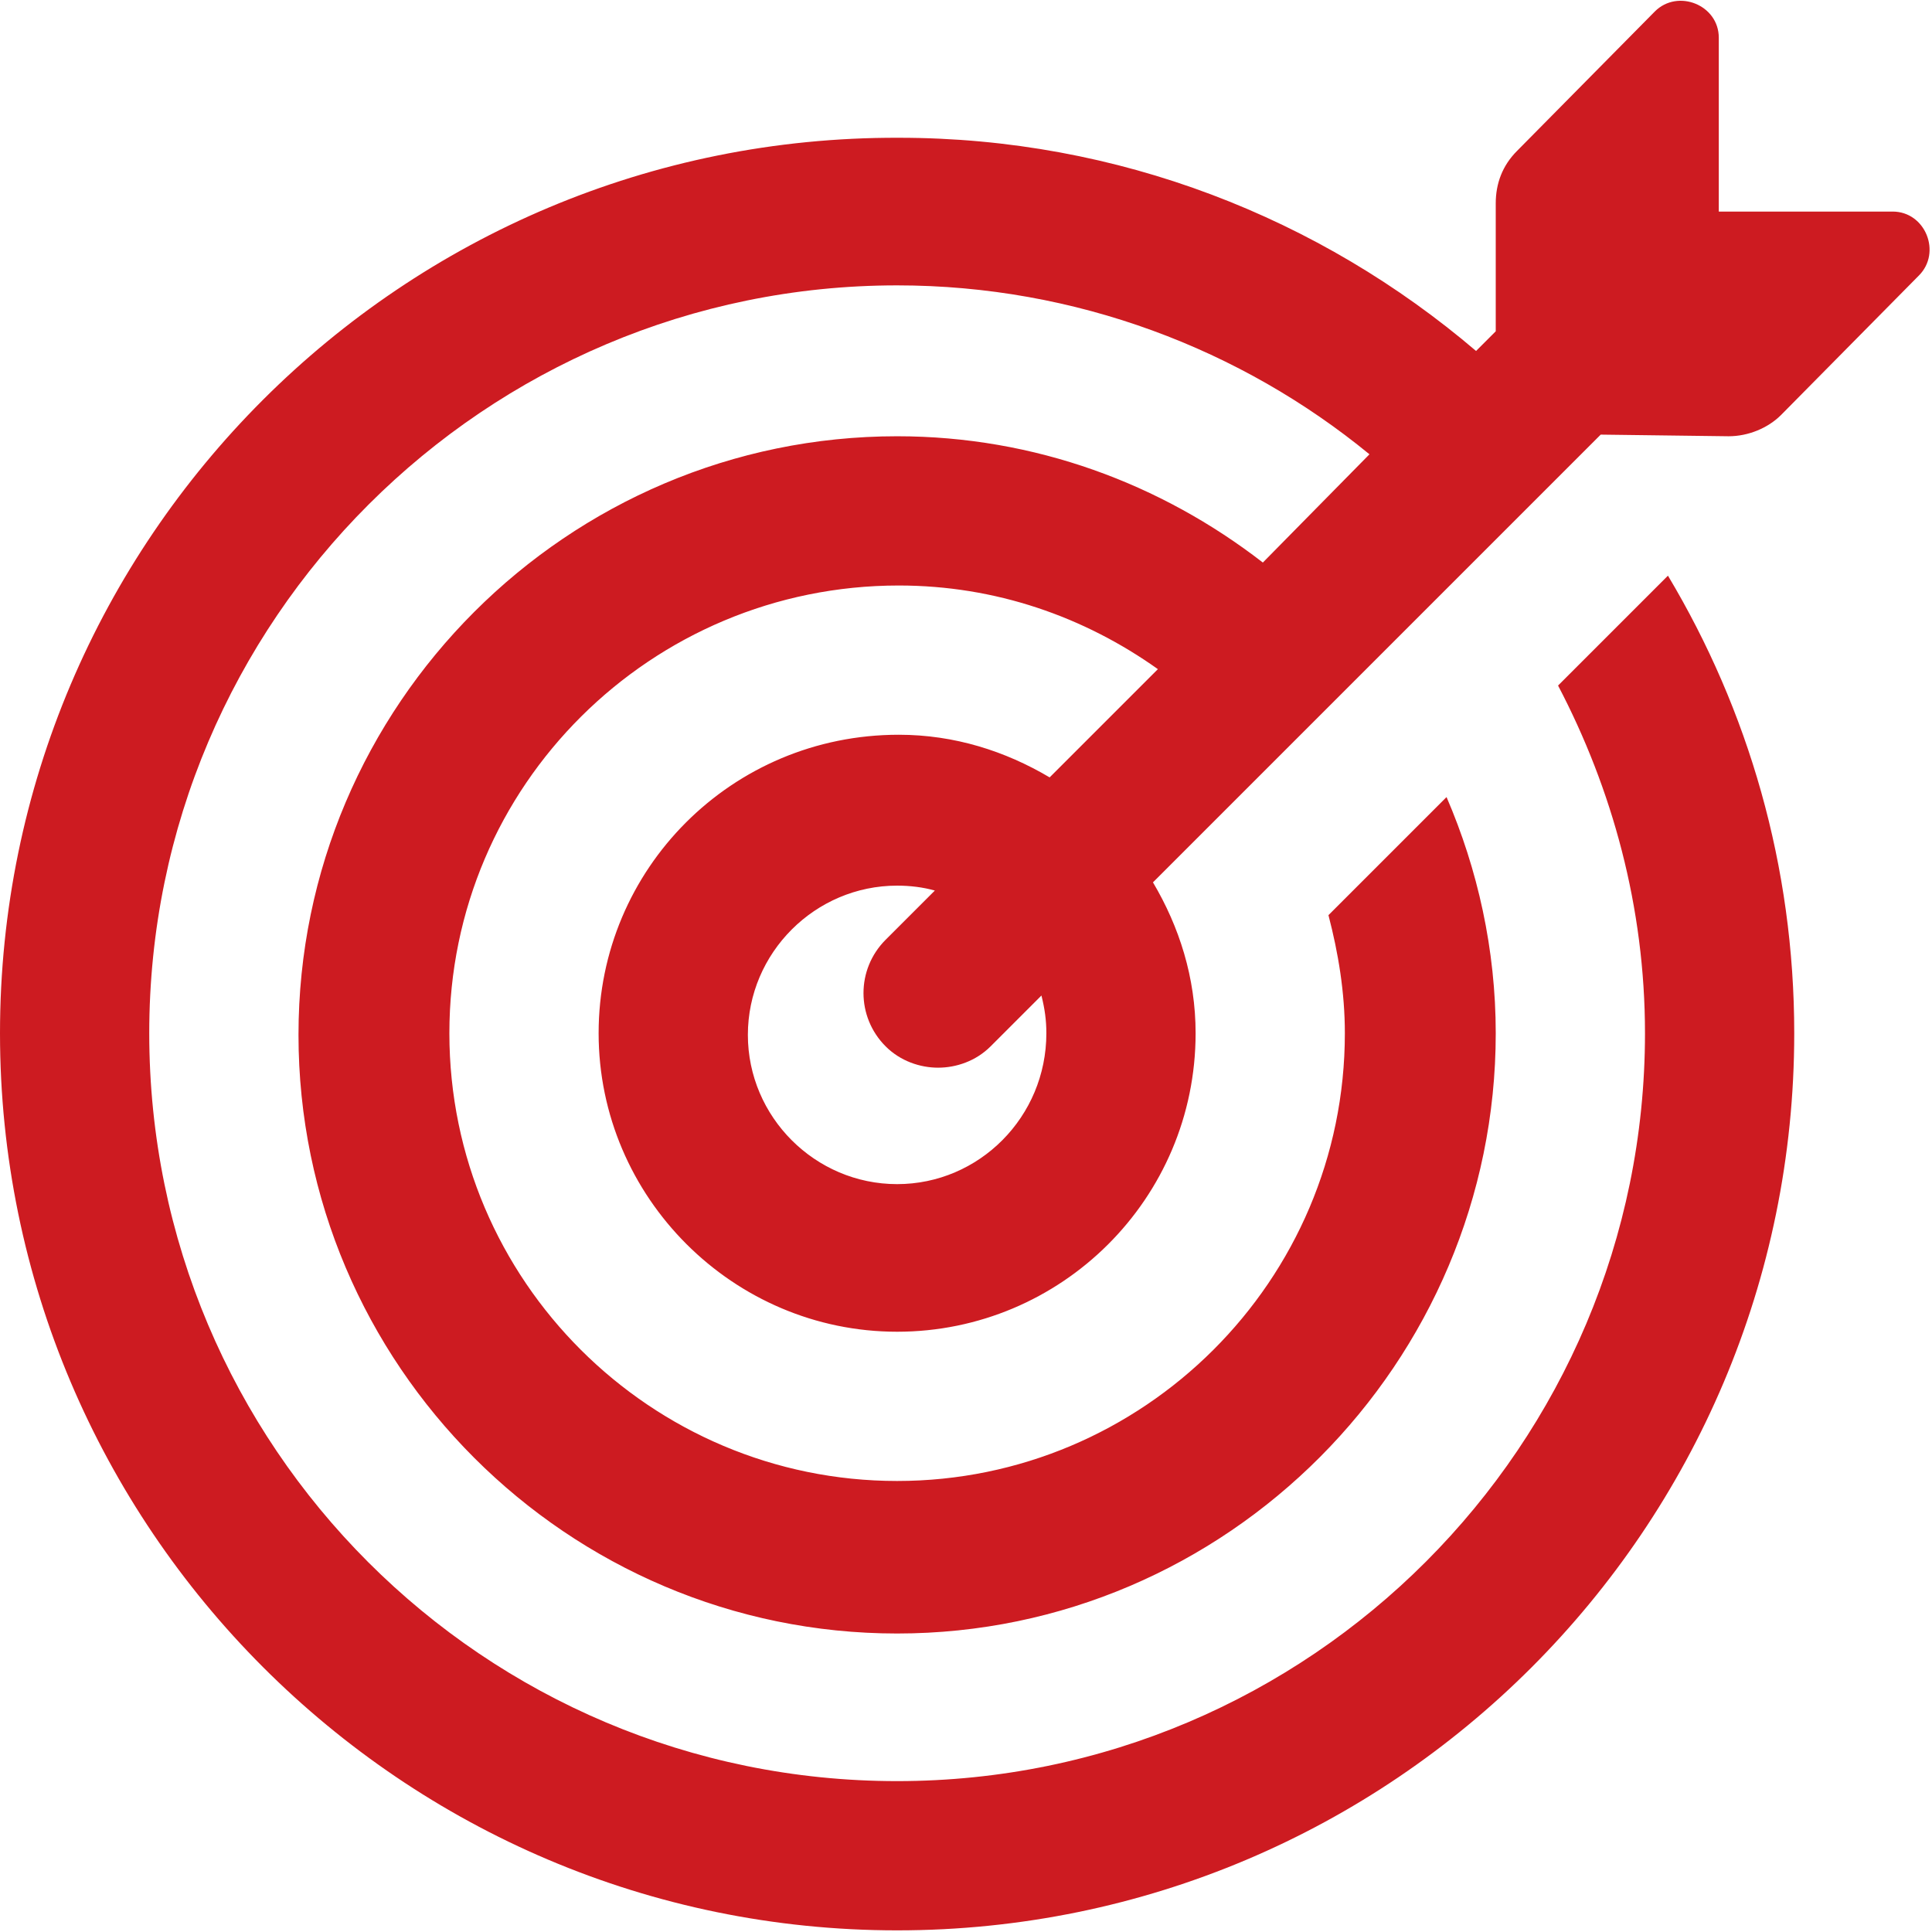 <?xml version="1.0" encoding="utf-8"?>
<!-- Generator: Adobe Illustrator 25.3.1, SVG Export Plug-In . SVG Version: 6.00 Build 0)  -->
<svg version="1.1" id="Layer_1" xmlns="http://www.w3.org/2000/svg" xmlns:xlink="http://www.w3.org/1999/xlink" x="0px" y="0px"
	 viewBox="0 0 117.8 117.8" style="enable-background:new 0 0 117.8 117.8;" xml:space="preserve">
<style type="text/css">
	.st0{fill:#CD1B21;}
</style>
<path id="target" class="st0" d="M105.4,26.6c1.2,0,2.4-0.5,3.2-1.3l8.4-8.5c1.4-1.4,0.4-3.9-1.6-3.9h-10.6V2.3c0-2-2.5-3-3.9-1.6
	l-8.4,8.5c-0.9,0.9-1.3,2-1.3,3.2v7.8l-1.2,1.2c-9.5-8.1-21.8-13-35.2-13C24.5,8.3,0,32.9,0,63s24.5,54.7,54.7,54.7
	s54.7-24.5,54.7-54.7c0-10.2-2.8-19.7-7.7-27.9L95,41.8c3.3,6.3,5.3,13.5,5.3,21.2c0,25.1-20.4,45.6-45.6,45.6S9.1,88.2,9.1,63
	s20.5-45.6,45.6-45.6c10.9,0,21,3.9,28.8,10.3L77,34.3c-6.2-4.8-13.9-7.7-22.3-7.7c-20.1,0-36.5,16.4-36.5,36.5s16.4,36.5,36.5,36.5
	S91.2,83.1,91.2,63c0-5.1-1.1-10-3-14.4l-7.2,7.2c0.6,2.3,1,4.7,1,7.2c0,15.1-12.3,27.3-27.3,27.3S27.4,78.1,27.4,63
	s12.3-27.3,27.4-27.3c5.9,0,11.3,1.9,15.8,5.1l-6.6,6.6c-2.7-1.6-5.8-2.6-9.2-2.6C44.6,44.8,36.5,53,36.5,63s8.2,18.2,18.2,18.2
	S72.9,73.1,72.9,63c0-3.4-1-6.5-2.6-9.2l27.3-27.3L105.4,26.6L105.4,26.6z M54.7,72.2c-5,0-9.1-4.1-9.1-9.1s4.1-9.1,9.1-9.1
	c0.8,0,1.6,0.1,2.3,0.3L54,57.3c-1.8,1.8-1.8,4.7,0,6.5c0.9,0.9,2.1,1.3,3.2,1.3s2.3-0.4,3.2-1.3l3.1-3.1c0.2,0.8,0.3,1.5,0.3,2.3
	C63.8,68.1,59.7,72.2,54.7,72.2L54.7,72.2z"/>
</svg>
